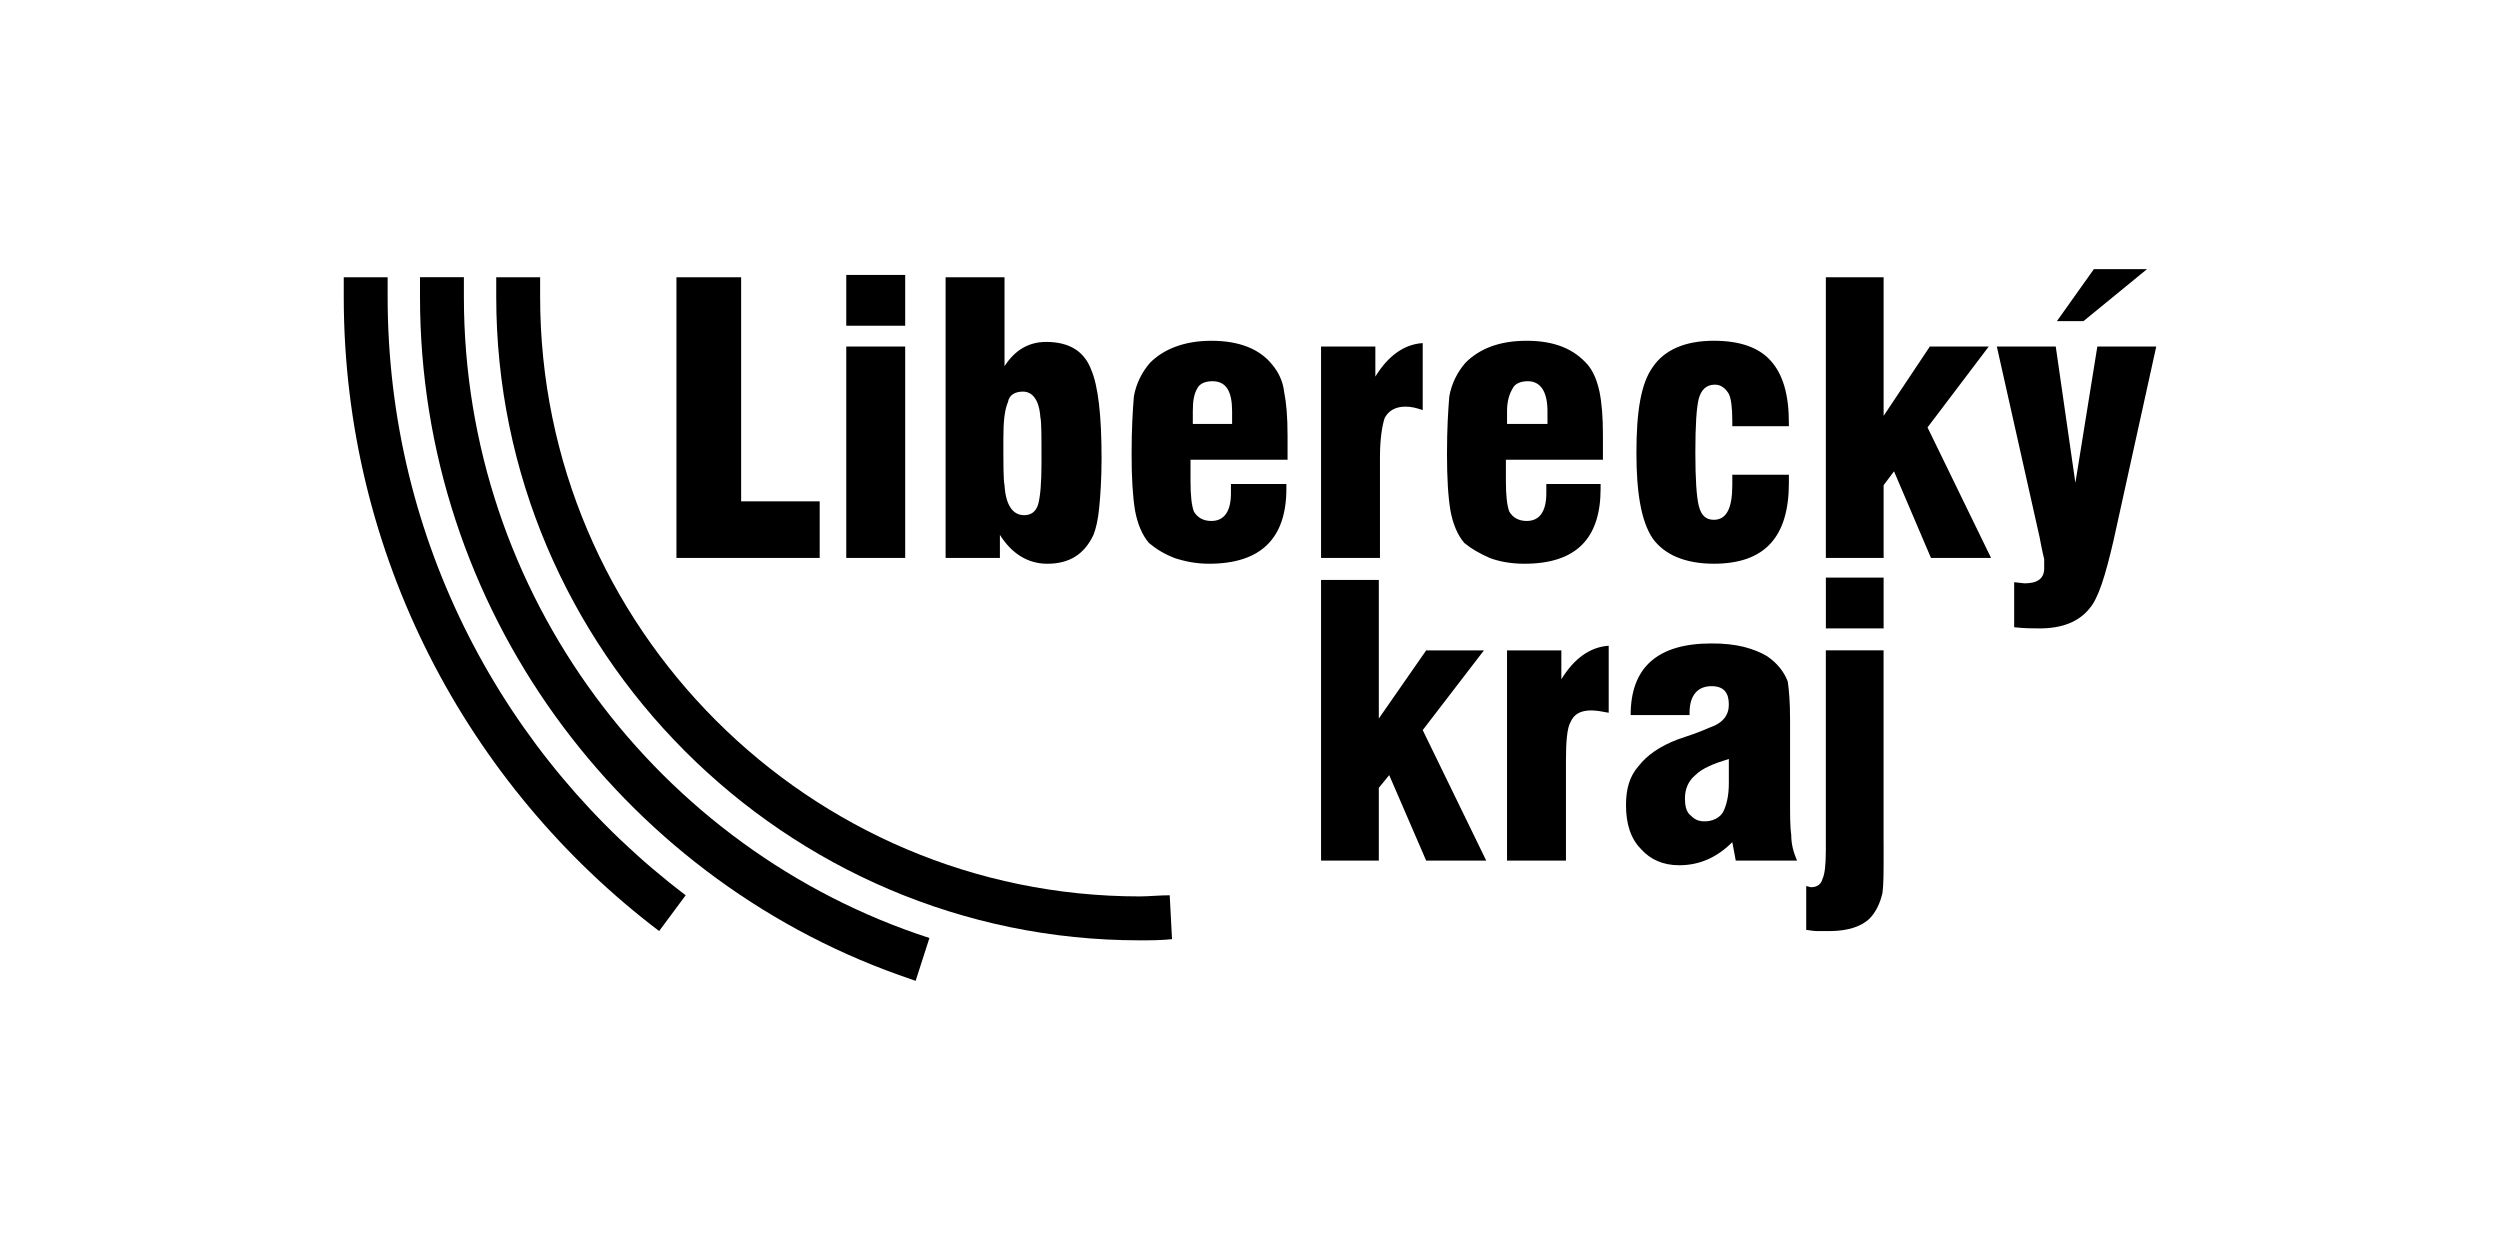 <?xml version="1.0" encoding="utf-8"?><!DOCTYPE svg PUBLIC "-//W3C//DTD SVG 1.1//EN" "http://www.w3.org/Graphics/SVG/1.1/DTD/svg11.dtd"><svg version="1.1" id="Vrstva_1" xmlns="http://www.w3.org/2000/svg" xmlns:xlink="http://www.w3.org/1999/xlink" x="0px" y="0px" width="200px" height="100px" viewBox="0 0 200 100" enable-background="new 0 0 200 100" xml:space="preserve"><rect fill="none" width="200" height="100"/><path fill="#000000" d="M54.855,71.622C40.345,60.624,31.011,43.25,31.011,23.75v-1.571H27.5v1.571 c0,20.608,9.889,39.093,25.23,50.734L54.855,71.622z"/><rect fill="none" width="200" height="100"/><path fill="#000000" d="M93.577,71.622c-0.832,0-1.663,0.091-2.403,0.091c-26.431,0-47.963-21.532-47.963-47.963v-1.571h-3.512 v1.571c0,28.277,23.103,51.477,51.475,51.477c0.924,0,1.663,0,2.588-0.094L93.577,71.622z"/><rect fill="none" width="200" height="100"/><path fill="#000000" d="M74.354,75.041C52.729,68.018,37.111,47.593,37.111,23.75v-1.572H33.6v1.572 c0,24.918,15.993,46.281,38.308,54.248l1.343,0.47L74.354,75.041z"/><rect fill="none" width="200" height="100"/><path fill="#000000" d="M150.689,67.555v0.739c0,1.479,0,2.495-0.092,3.144c-0.187,0.832-0.556,1.57-1.017,2.031 c-0.647,0.647-1.756,1.018-3.235,1.018h-0.924c-0.463,0-0.74-0.092-0.924-0.092v-3.513l0.37,0.095c0.554,0,0.829-0.278,0.924-0.647 c0.185-0.37,0.276-1.109,0.276-2.312V52.029h4.619v15.525H150.689z M146.07,46.207h4.619v4.067h-4.619V46.207z M138.307,60.716 c-1.201,0.37-2.125,0.74-2.68,1.294c-0.555,0.463-0.832,1.109-0.832,1.85c0,0.555,0.092,1.018,0.369,1.295 c0.369,0.369,0.646,0.553,1.201,0.553c0.646,0,1.201-0.275,1.479-0.739c0.277-0.554,0.463-1.294,0.463-2.31V60.716L138.307,60.716z M138.861,68.85l-0.277-1.479c-1.201,1.202-2.588,1.849-4.251,1.849c-1.296,0-2.312-0.463-3.05-1.294 c-0.832-0.832-1.203-2.032-1.203-3.512c0-1.294,0.277-2.31,1.018-3.142c0.646-0.832,1.664-1.571,3.144-2.127 c0.831-0.276,1.663-0.555,2.493-0.924c1.109-0.369,1.572-1.018,1.572-1.849c0-0.925-0.369-1.479-1.387-1.479 c-1.109,0-1.756,0.739-1.756,2.127v0.184h-4.713c0-3.789,2.125-5.729,6.469-5.729c1.018,0,1.85,0.092,2.588,0.275 c0.738,0.186,1.387,0.462,1.848,0.739c0.832,0.554,1.388,1.294,1.664,2.032c0.094,0.646,0.185,1.57,0.185,3.051v6.562 c0,1.108,0,2.033,0.094,2.681c0,0.738,0.187,1.387,0.462,2.033h-4.898V68.85z M120.563,68.85v-16.82h4.345v2.311 c1.016-1.664,2.311-2.588,3.788-2.681v5.36c-0.463-0.094-1.016-0.187-1.387-0.187c-0.83,0-1.387,0.276-1.662,0.926 c-0.278,0.461-0.371,1.57-0.371,3.05v8.039h-4.713V68.85z M105.684,68.85V46.393h4.621v11.089l3.789-5.452h4.621l-4.898,6.377 l5.082,10.442h-4.805l-2.957-6.84l-0.832,1.018v5.822H105.684z"/><rect fill="none" width="200" height="100"/><path fill="#000000" d="M65.575,44.636h-11.46V22.179h5.176v17.929h6.284V44.636z M67.701,27.724h4.714v16.912h-4.714V27.724z M67.701,21.995h4.714v4.065h-4.714V21.995z M75.648,22.179h4.714v7.116c0.832-1.294,1.94-1.941,3.327-1.941 c1.848,0,3.049,0.74,3.604,2.219c0.555,1.294,0.832,3.604,0.832,7.115c0,1.572-0.092,2.958-0.185,3.882 c-0.092,1.017-0.277,1.757-0.462,2.219c-0.74,1.57-1.941,2.311-3.697,2.311c-1.571,0-2.864-0.833-3.789-2.311v1.848h-4.344V22.179z M81.84,31.328c-0.646,0-1.108,0.276-1.201,0.832c-0.277,0.646-0.37,1.57-0.37,2.957c0,2.032,0,3.326,0.093,3.696 c0.092,1.571,0.647,2.402,1.571,2.402c0.554,0,0.924-0.277,1.109-0.831c0.185-0.646,0.277-1.756,0.277-3.327v-0.37 c0-1.848,0-2.957-0.092-3.326C83.134,31.975,82.58,31.328,81.84,31.328 M95.425,33.916h3.143v-1.018c0-1.57-0.463-2.401-1.571-2.401 c-0.555,0-1.017,0.184-1.202,0.554c-0.277,0.462-0.37,1.016-0.37,1.848V33.916z M98.475,38.721h4.436v0.37 c0,3.974-2.033,6.008-6.192,6.008c-1.017,0-1.94-0.185-2.772-0.463c-0.924-0.37-1.479-0.739-2.033-1.201 c-0.555-0.646-0.925-1.57-1.11-2.588c-0.184-1.108-0.276-2.587-0.276-4.528c0-2.033,0.092-3.512,0.184-4.62 c0.185-1.018,0.647-1.941,1.294-2.681c1.109-1.108,2.773-1.756,4.898-1.756c2.218,0,3.882,0.647,4.898,1.941 c0.462,0.554,0.832,1.294,0.925,2.125c0.186,0.924,0.277,2.033,0.277,3.512v1.941h-7.763v1.755c0,1.109,0.092,1.941,0.277,2.402 c0.277,0.462,0.739,0.74,1.386,0.74c1.017,0,1.571-0.74,1.571-2.218V38.721z M105.684,44.636V27.724h4.344v2.403 c1.018-1.664,2.311-2.588,3.789-2.68v5.359c-0.555-0.185-0.924-0.276-1.387-0.276c-0.832,0-1.386,0.368-1.662,0.924 c-0.187,0.554-0.371,1.663-0.371,3.05v8.132H105.684z M120.563,33.916h3.235v-1.018c0-1.57-0.556-2.401-1.571-2.401 c-0.555,0-1.018,0.184-1.201,0.554c-0.276,0.462-0.463,1.016-0.463,1.848V33.916z M123.705,38.721h4.343v0.37 c0,3.974-1.94,6.008-6.099,6.008c-1.11,0-2.033-0.185-2.773-0.463c-0.83-0.37-1.479-0.739-2.033-1.201 c-0.554-0.646-0.924-1.57-1.107-2.588c-0.186-1.108-0.277-2.587-0.277-4.528c0-2.033,0.094-3.512,0.186-4.62 c0.186-1.018,0.646-1.941,1.295-2.681c1.109-1.108,2.68-1.756,4.896-1.756c2.22,0,3.789,0.647,4.899,1.941 c0.462,0.554,0.738,1.294,0.923,2.125c0.187,0.924,0.276,2.033,0.276,3.512v1.941h-7.762v1.755c0,1.109,0.092,1.941,0.277,2.402 c0.277,0.462,0.738,0.74,1.385,0.74c1.018,0,1.572-0.74,1.572-2.218V38.721z M138.584,37.981h4.527v0.647 c0,4.344-1.94,6.47-6.006,6.47c-2.313,0-3.976-0.74-4.898-2.034c-0.924-1.386-1.293-3.696-1.293-6.839 c0-3.327,0.369-5.545,1.293-6.839c0.924-1.386,2.587-2.125,4.898-2.125c2.125,0,3.604,0.554,4.526,1.571 c1.019,1.108,1.479,2.771,1.479,4.991v0.276h-4.527v-0.462c0-1.017-0.093-1.756-0.277-2.126c-0.277-0.462-0.646-0.739-1.108-0.739 c-0.739,0-1.109,0.462-1.294,1.109c-0.186,0.739-0.276,2.125-0.276,4.343c0,2.034,0.091,3.513,0.276,4.252 c0.185,0.738,0.555,1.108,1.201,1.108c1.017,0,1.479-0.924,1.479-2.772L138.584,37.981L138.584,37.981z M146.068,44.636V22.179 h4.621v11.09l3.697-5.545h4.713l-4.897,6.469l5.083,10.443h-4.807l-2.957-6.931l-0.832,1.108v5.822L146.068,44.636L146.068,44.636z M159.747,27.724h4.713l1.571,10.905l1.756-10.905h4.713l-3.42,15.526c-0.646,2.771-1.2,4.62-1.939,5.452 c-0.832,1.017-2.127,1.571-3.974,1.571c-0.556,0-1.202,0-2.033-0.093v-3.604l0.831,0.092c1.016,0,1.571-0.37,1.571-1.201v-0.739 c-0.185-0.739-0.278-1.294-0.369-1.756L159.747,27.724z M164.553,25.69l2.957-4.158h4.25l-5.082,4.158H164.553z"/></svg> 